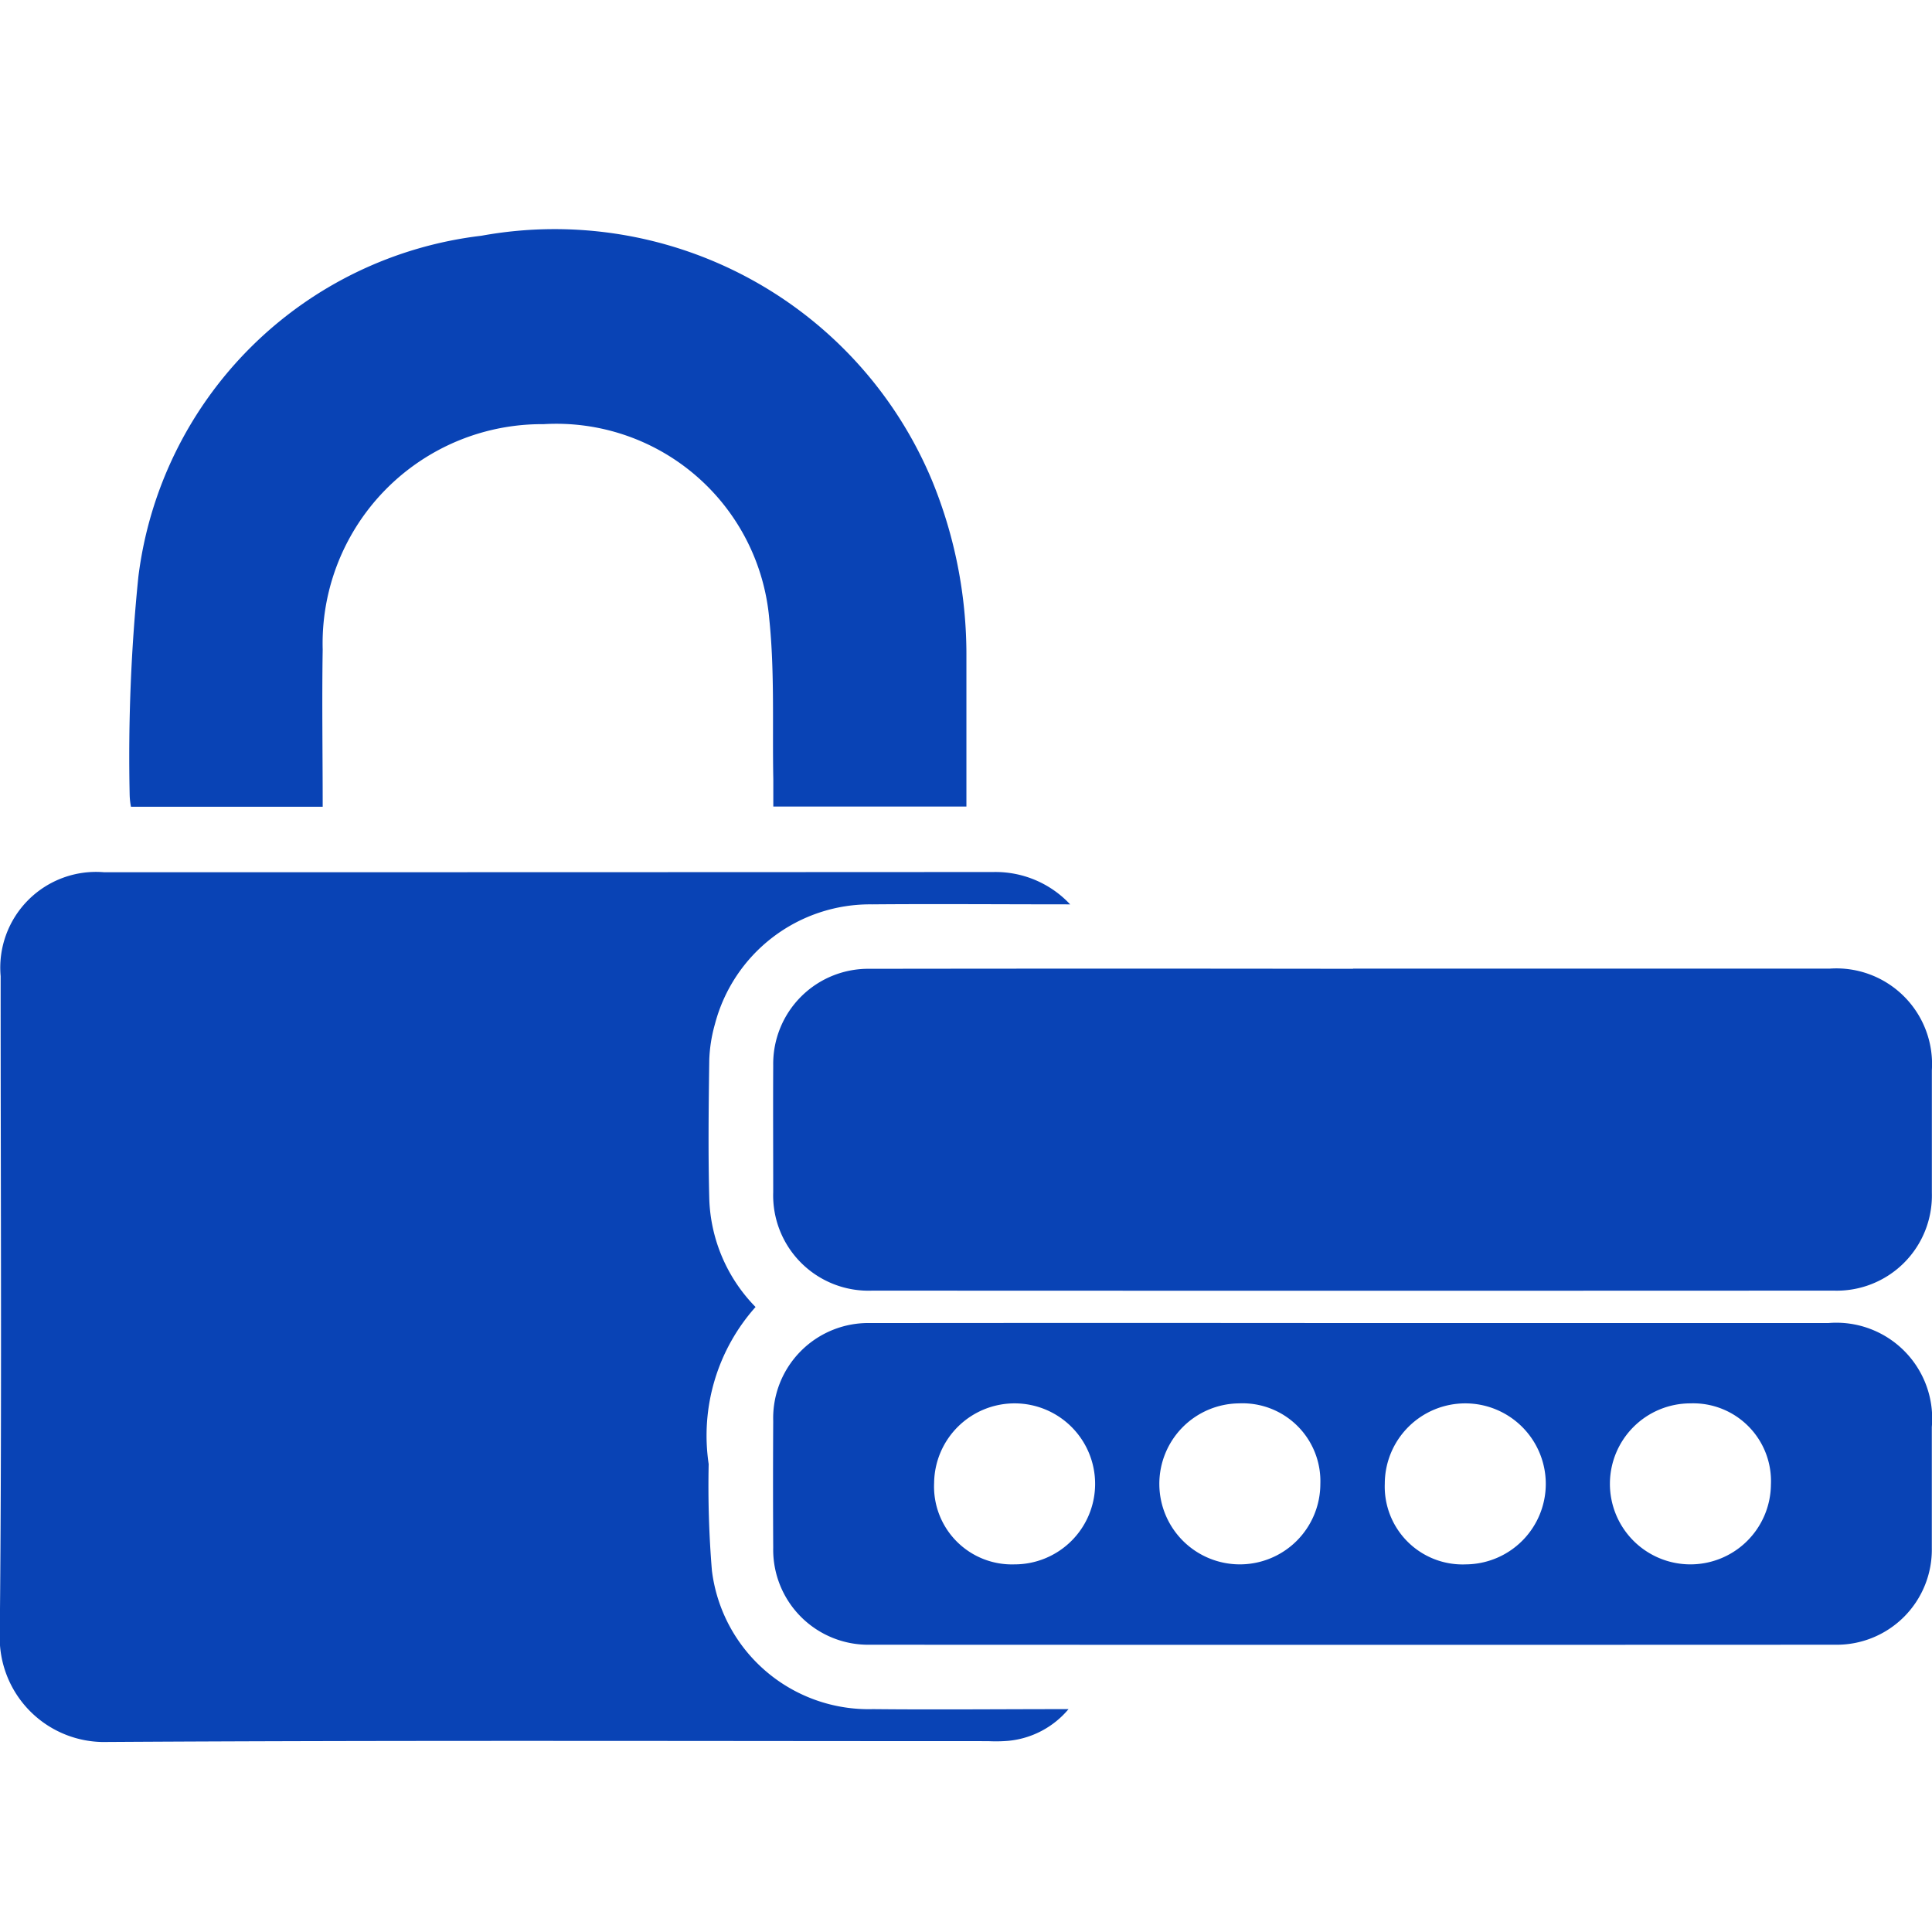<svg id="Icono_seguridad" data-name="Icono seguridad" xmlns="http://www.w3.org/2000/svg" width="42" height="42" viewBox="0 0 42 42">
  <rect id="Rectángulo_9058" data-name="Rectángulo 9058" width="42" height="42" fill="none"/>
  <g id="Icono_seguridad-2" data-name="Icono seguridad" transform="translate(0 5)" style="isolation: isolate">
    <path id="Trazado_17445" data-name="Trazado 17445" d="M38.861,25.212c-1.519,0-2.915-.012-4.309,0a3.486,3.486,0,0,0-3.417,2.607,3.232,3.232,0,0,0-.122.774c-.014,1.006-.026,2.013,0,3.019a3.515,3.515,0,0,0,1.006,2.353A4.2,4.2,0,0,0,31,37.38a22.412,22.412,0,0,0,.07,2.312,3.432,3.432,0,0,0,3.5,3.015c1.383.014,2.767,0,4.253,0a1.948,1.948,0,0,1-1.308.689,3.284,3.284,0,0,1-.437.007c-6.385,0-12.769-.021-19.154.018a2.271,2.271,0,0,1-2.335-2.348c.048-4.766.018-9.535.019-14.3a2.082,2.082,0,0,1,2.252-2.259q9.665,0,19.328-.005a2.221,2.221,0,0,1,1.667.7" transform="translate(-15.594 -10.552)" fill="#0943b5"/>
    <path id="Trazado_17446" data-name="Trazado 17446" d="M37.739,25.7q5.182,0,10.363,0a2.08,2.08,0,0,1,2.219,2.208c0,.888,0,1.778,0,2.667A2.068,2.068,0,0,1,48.187,32.7q-10.45.005-20.9,0a2.072,2.072,0,0,1-2.154-2.141c0-.918-.005-1.836,0-2.755a2.067,2.067,0,0,1,2.11-2.1q5.248-.008,10.493,0" transform="translate(-8.324 -9.643)" fill="#0943b5"/>
    <path id="Trazado_17447" data-name="Trazado 17447" d="M37.749,30.074q5.16,0,10.319,0a2.084,2.084,0,0,1,2.252,2.261c0,.876,0,1.75,0,2.624a2.068,2.068,0,0,1-2.1,2.108q-10.493.005-20.987,0a2.066,2.066,0,0,1-2.1-2.108q-.008-1.377,0-2.756a2.068,2.068,0,0,1,2.12-2.129q5.248-.005,10.493,0M30.381,35.32a1.75,1.75,0,1,0-1.75-1.771,1.693,1.693,0,0,0,1.75,1.771m4.88-3.5a1.75,1.75,0,1,0,1.766,1.755,1.693,1.693,0,0,0-1.766-1.755m4.933,3.5a1.75,1.75,0,1,0-1.766-1.755,1.693,1.693,0,0,0,1.766,1.755m4.88-3.5a1.75,1.75,0,1,0,1.748,1.771,1.691,1.691,0,0,0-1.748-1.771" transform="translate(-8.324 -6.312)" fill="#0943b5"/>
    <path id="Trazado_17448" data-name="Trazado 17448" d="M21.387,29.129H17.222a1.578,1.578,0,0,1-.028-.25,38.68,38.68,0,0,1,.189-4.75,8.521,8.521,0,0,1,7.457-7.413,8.889,8.889,0,0,1,9.8,5.33,9.959,9.959,0,0,1,.744,3.745c0,1.1,0,2.208,0,3.334H31.186c0-.194,0-.391,0-.589-.023-1.165.032-2.337-.088-3.491a4.647,4.647,0,0,0-4.908-4.233,4.766,4.766,0,0,0-4.8,4.9c-.018,1.121,0,2.244,0,3.417" transform="translate(-14.375 -16.591)" fill="#0943b5"/>
  </g>
</svg>

